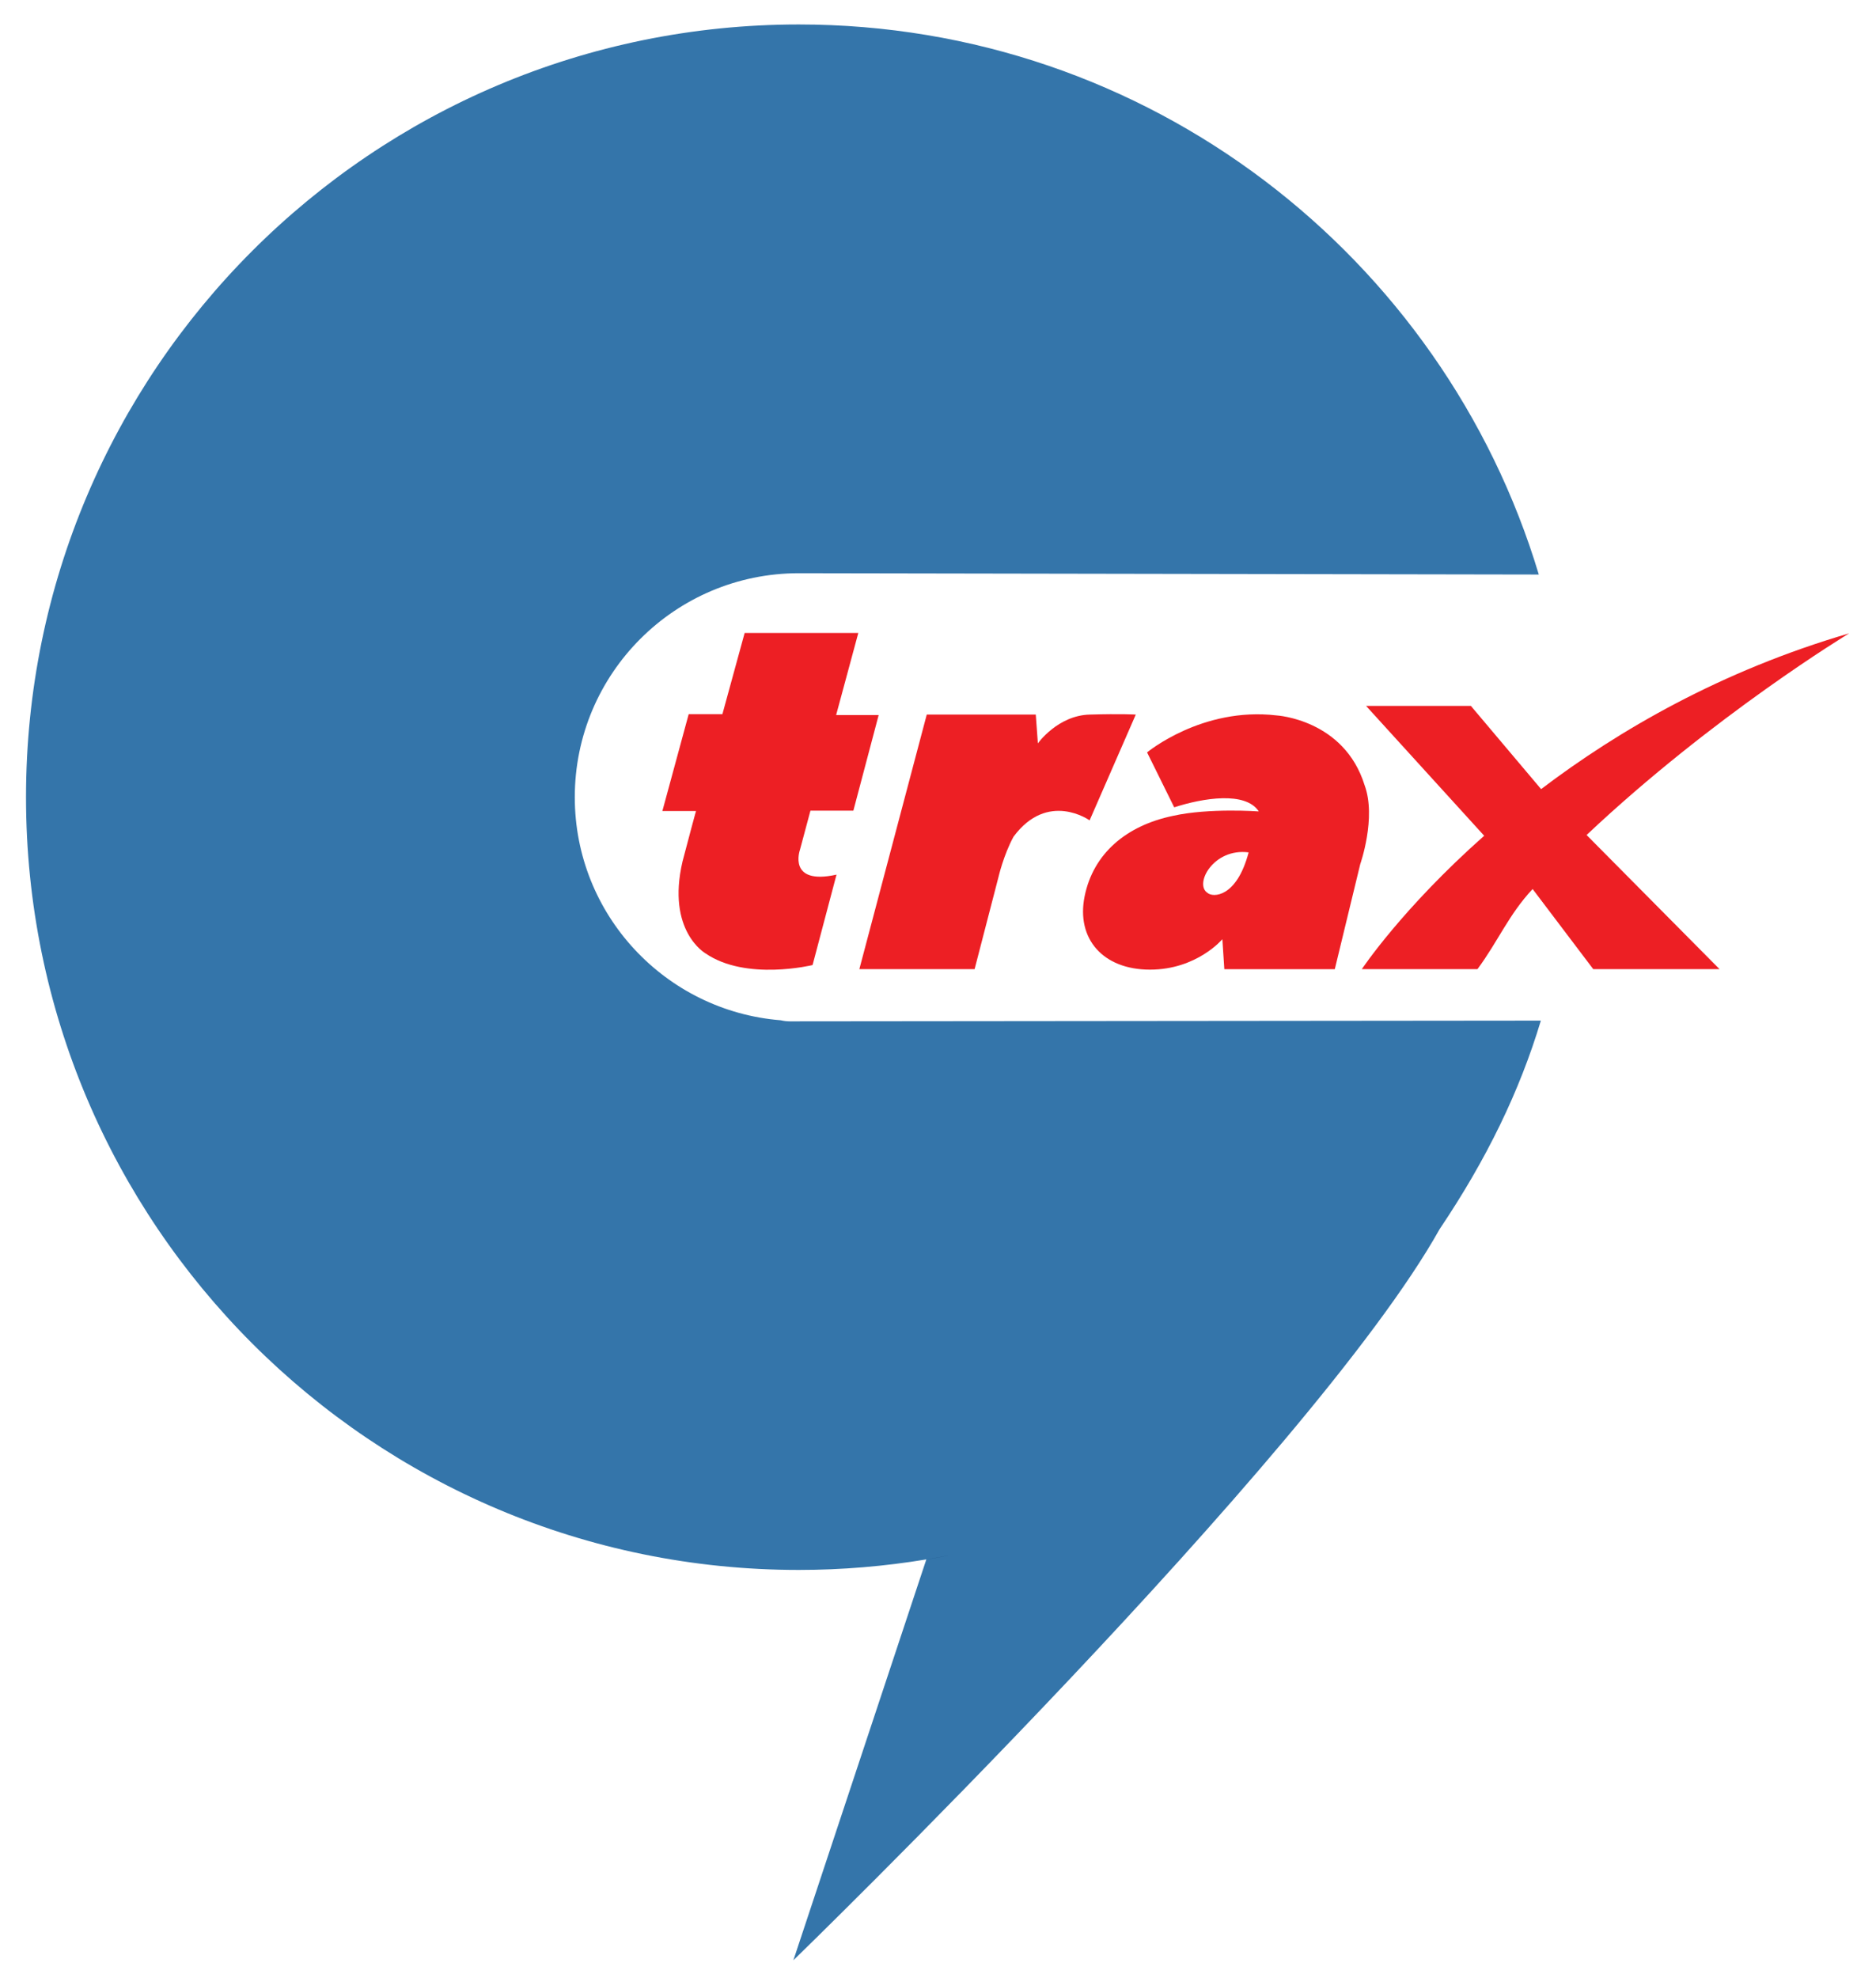 <?xml version="1.0" encoding="utf-8"?>
<!-- Generator: Adobe Illustrator 16.0.0, SVG Export Plug-In . SVG Version: 6.00 Build 0)  -->
<!DOCTYPE svg PUBLIC "-//W3C//DTD SVG 1.1//EN" "http://www.w3.org/Graphics/SVG/1.1/DTD/svg11.dtd">
<svg version="1.1" id="Layer_1" xmlns="http://www.w3.org/2000/svg" xmlns:xlink="http://www.w3.org/1999/xlink" x="0px" y="0px"
	 width="153px" height="161.333px" viewBox="0 0 153 161.333" enable-background="new 0 0 153 161.333" xml:space="preserve">
<g display="none">
	<path display="inline" fill="#164C7D" d="M65.145-170.004c-34.807,0-63.023,28.217-63.023,63.023s28.217,63.023,63.023,63.023
		c3.544,0,7.018-0.298,10.404-0.859L64.704-12.122c0,0,42.307-41.039,52.709-59.636c7.655-11.372,10.754-22.176,10.754-35.223
		C128.167-141.787,99.952-170.004,65.145-170.004z M75.551-44.817c0.713-0.118,1.423-0.245,2.126-0.389
		C76.341-44.92,75.573-44.82,75.551-44.817z M65.145-88.713c-10.088,0-18.268-8.179-18.268-18.268s8.179-18.268,18.268-18.268
		c10.089,0,18.267,8.179,18.267,18.268S75.233-88.713,65.145-88.713z"/>
	<path display="inline" fill="#FFFFFF" d="M147.396-91.063c0,1.262-1.077,2.285-2.404,2.285l-80.592,0.079
		c-1.328,0-2.387-0.733-2.387-1.995l1.93-32.163c0-1.262,1.077-2.284,2.405-2.284h82.059c1.33,0,2.406,1.022,2.406,2.284
		L147.396-91.063z"/>
	<g display="inline">
		<g>
			<g>
				<path fill="#ED1F24" d="M54.091-105.883l2.17-7.834h2.712l1.834-6.658h9.266l-1.802,6.658h3.486l-2.105,7.834h-3.501
					l-0.849,3.138c-0.2,0.738-0.174,1.292,0.077,1.661c0.251,0.37,0.676,0.554,1.274,0.554c0.208,0,0.396,0,0.566,0
					c0.168,0,0.335-0.014,0.499-0.041c0.163-0.027,0.344-0.069,0.54-0.124l-1.992,7.411c-0.333,0.073-0.689,0.135-1.067,0.183
					c-0.327,0.049-0.71,0.092-1.151,0.129c-0.441,0.036-0.91,0.055-1.405,0.055c-2.951,0-5.031-0.82-6.238-2.463
					c-1.204-1.643-1.355-4.094-0.458-7.354l0.868-3.148H54.091z"/>
				<path fill="#ED1F24" d="M86.246-112.815c0.483-0.365,1.032-0.613,1.647-0.744s1.311-0.196,2.085-0.196
					c0.388,0,0.742,0.003,1.063,0.007c0.322,0.004,0.611,0.009,0.868,0.015c0.282,0.007,0.539,0.013,0.771,0.018l-3.778,8.617
					c-0.271-0.156-0.548-0.287-0.832-0.392c-0.259-0.104-0.534-0.195-0.824-0.274c-0.292-0.078-0.58-0.117-0.865-0.117
					c-0.986,0-1.913,0.372-2.781,1.116c-0.87,0.744-1.486,1.809-1.849,3.192l-2.256,8.617h-9.4l5.538-20.76h8.911l0.16,2.351
					C85.151-111.889,85.665-112.371,86.246-112.815z"/>
				<path fill="#ED1F24" d="M103.344-113.756c1.654,0,3.108,0.28,4.363,0.84c1.256,0.56,2.273,1.323,3.057,2.29
					c0.782,0.967,1.299,2.099,1.548,3.396c0.251,1.297,0.194,2.684-0.169,4.159l-2.489,10.113h-9.008l-0.165-2.46
					c-0.457,0.467-0.967,0.889-1.532,1.266c-0.496,0.312-1.097,0.595-1.8,0.851c-0.705,0.256-1.501,0.383-2.388,0.383
					c-1.072,0-2.003-0.163-2.794-0.489s-1.42-0.777-1.885-1.352c-0.467-0.574-0.761-1.253-0.885-2.037
					c-0.124-0.783-0.065-1.645,0.177-2.585c0.242-0.939,0.64-1.802,1.192-2.585c0.552-0.783,1.278-1.462,2.18-2.037
					c0.899-0.574,1.981-1.024,3.245-1.351c1.263-0.326,2.725-0.49,4.386-0.49h3.111c-0.055-0.192-0.206-0.364-0.452-0.519
					c-0.224-0.141-0.549-0.267-0.976-0.375c-0.426-0.109-1.028-0.164-1.807-0.164c-0.492,0-0.962,0.039-1.409,0.116
					c-0.446,0.077-0.84,0.167-1.177,0.271c-0.393,0.116-0.763,0.245-1.109,0.387l-2.154-4.494c0.717-0.574,1.549-1.097,2.496-1.566
					c0.798-0.393,1.742-0.751,2.832-1.077C100.824-113.592,102.028-113.756,103.344-113.756z M99.814-98.981
					c0.494,0,1.014-0.277,1.557-0.831c0.542-0.554,0.969-1.454,1.282-2.702c-1.09,0-1.939,0.223-2.545,0.666
					c-0.605,0.442-0.989,0.983-1.149,1.62c-0.077,0.305-0.026,0.589,0.155,0.853C99.293-99.113,99.527-98.981,99.814-98.981z"/>
			</g>
		</g>
		<g>
			<polyline fill="#ED1F24" points="111.412,-114.428 130.941,-92.956 140.242,-92.956 118.959,-114.428 111.412,-114.428 			"/>
			<path fill="#ED1F24" d="M111.066-92.956c0,0,12.983-19.558,39.746-27.389c0,0-19.921,12.035-31.316,27.389H111.066"/>
		</g>
	</g>
</g>
<path fill="#3475AA" d="M125.499,46.858C117.701,20.907,93.636,1.996,65.145,1.996c-34.807,0-63.023,28.217-63.023,63.023
	s28.217,63.023,63.023,63.023c3.544,0,7.018-0.298,10.404-0.859l-10.844,32.694c0,0,42.307-41.039,52.709-59.636
	c3.832-5.692,6.521-11.242,8.253-17.001l-61.267,0.06c-0.255,0-0.496-0.035-0.725-0.088c-9.399-0.751-16.797-8.601-16.797-18.193
	c0-10.089,8.179-18.268,18.268-18.268L125.499,46.858z"/>
<path fill="#164C7D" d="M75.551,127.183c0.713-0.118,1.423-0.245,2.126-0.389C76.341,127.08,75.573,127.18,75.551,127.183z"/>
<g>
	<path fill="#ED1F24" d="M150.812,51.655c-10.472,3.064-18.824,7.924-25.125,12.705l-5.728-6.788h-8.548l9.633,10.591
		c-6.684,5.922-9.979,10.881-9.979,10.881h9.43c1.678-2.261,2.544-4.447,4.5-6.536l4.945,6.536h10.301l-10.846-10.942
		C139.75,58.341,150.812,51.655,150.812,51.655z"/>
	<path fill="#ED1F24" d="M66.271,78.708c0,0-5.422,1.328-8.734-0.953c0,0-3.203-1.818-1.87-7.505
		c1.229-4.667,1.104-4.104,1.104-4.104h-2.75l2.146-7.901h2.75l1.813-6.619H70l-1.808,6.692h3.469l-2.063,7.797h-3.5l-0.859,3.203
		c0,0-1.031,2.906,2.984,2.016L66.271,78.708z"/>
	<path fill="#ED1F24" d="M75.583,58.28h8.891l0.172,2.347c0,0,1.609-2.271,4.219-2.347s3.766,0,3.766,0l-3.766,8.628
		c0,0-3.406-2.438-6.203,1.328c-0.813,1.484-1.234,3.313-1.234,3.313l-1.942,7.491h-9.4L75.583,58.28z"/>
	<path fill="#ED1F24" d="M111.292,64.042c-1.667-5.375-7.177-5.693-7.177-5.693c-6.078-0.719-10.563,3.016-10.563,3.016l2.213,4.48
		c2.35-0.761,5.818-1.324,6.896,0.333c0,0-4.047-0.297-6.984,0.359c-3.844,0.797-6.516,3.094-7.219,6.563s1.5,5.983,5.328,5.983
		s5.906-2.483,5.906-2.483l0.16,2.444h9.009l2.075-8.564C110.937,70.479,112.271,66.688,111.292,64.042z M98.474,72.817
		c-1.094-0.703,0.484-3.672,3.359-3.297C100.865,73.208,98.912,73.224,98.474,72.817z"/>
</g>
</svg>
